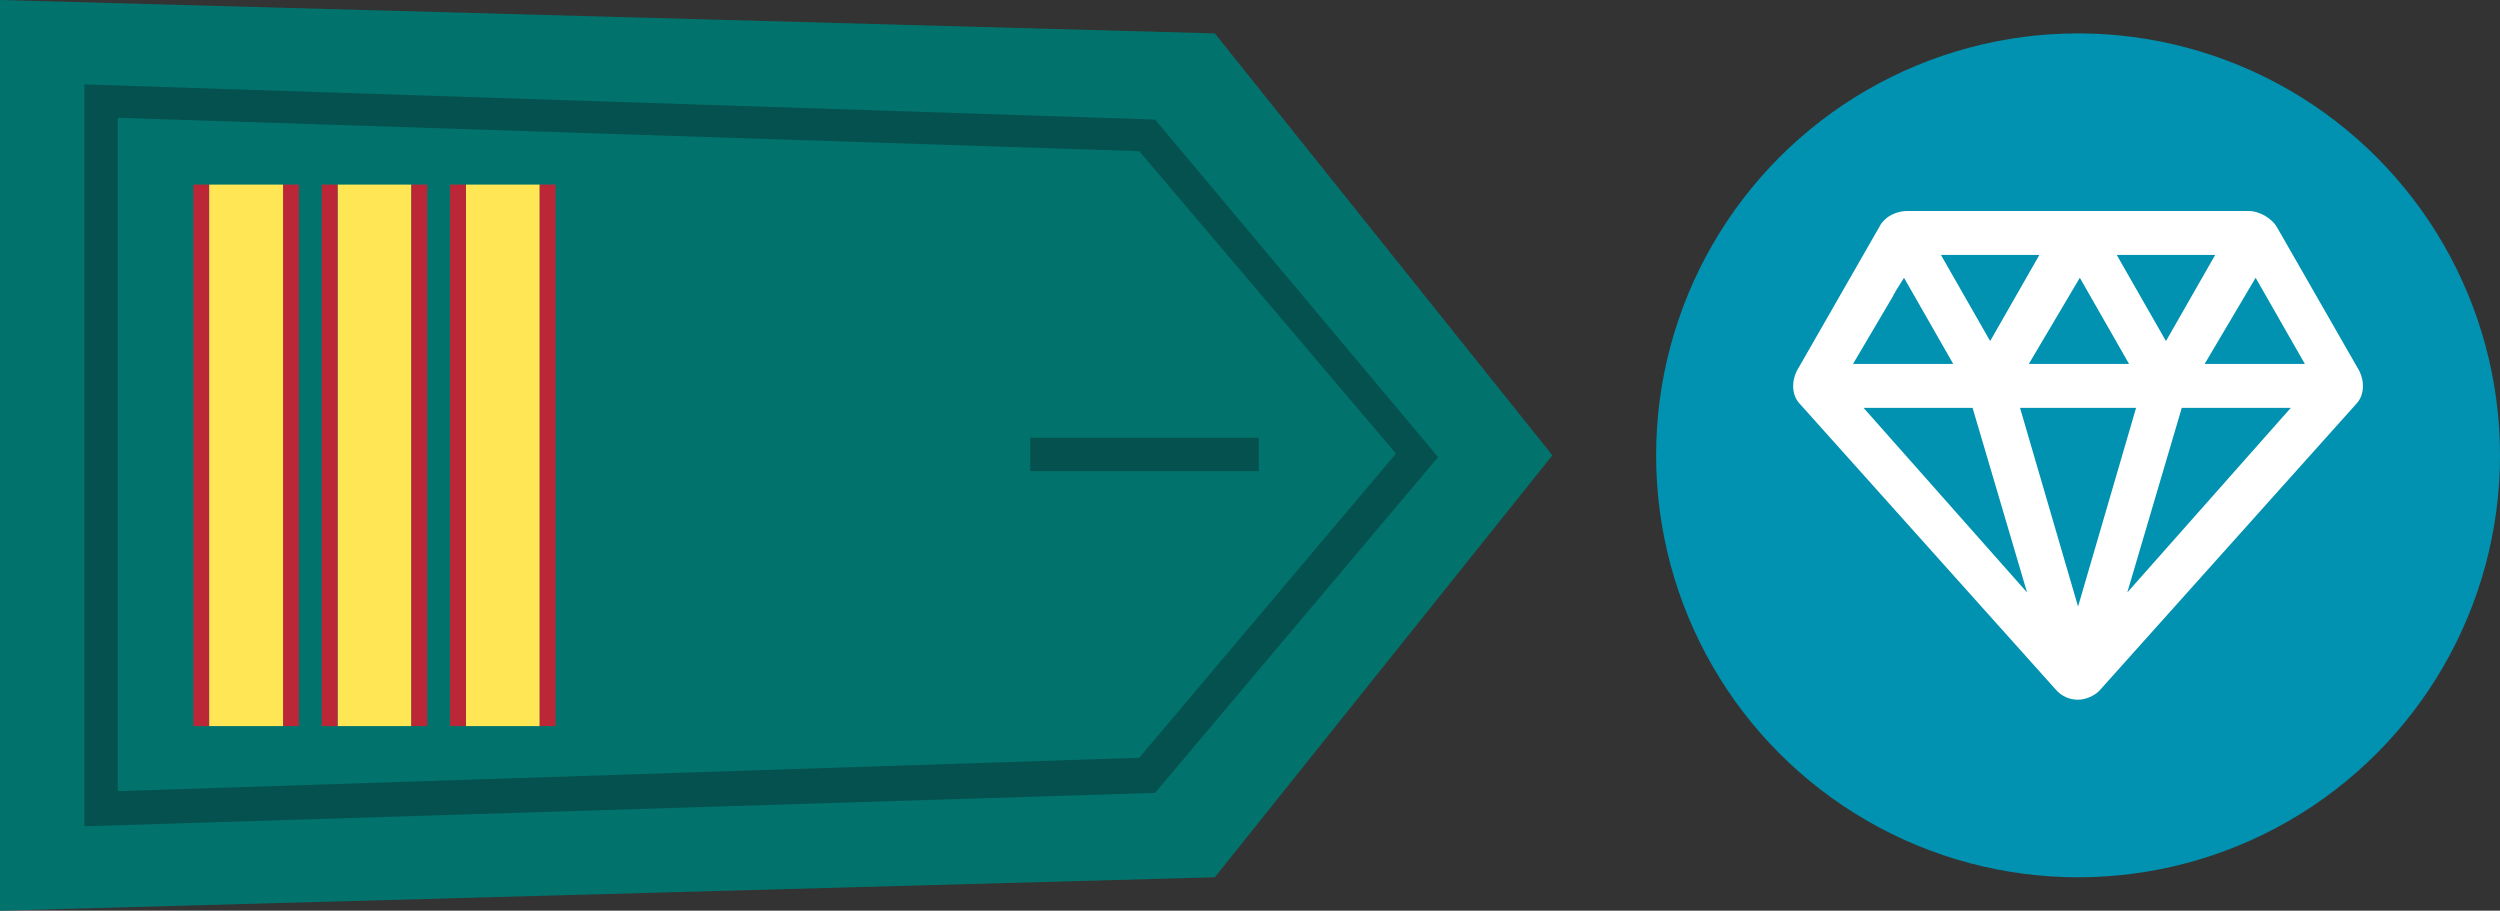 <?xml version="1.0" encoding="utf-8"?>
<!-- Generator: Adobe Illustrator 28.0.0, SVG Export Plug-In . SVG Version: 6.00 Build 0)  -->
<svg version="1.1" id="Capa_1" xmlns="http://www.w3.org/2000/svg" xmlns:xlink="http://www.w3.org/1999/xlink" x="0px" y="0px"
	 viewBox="0 0 142.2 51.8" style="enable-background:new 0 0 142.2 51.8;" xml:space="preserve">
<rect x="0" y="0" width="142.2" height="51.8" fill="#333333" stroke="none"/>
<style type="text/css">
	.st0{fill:#0092B0;}
	.st1{fill:#FFFFFF;}
	.st2{fill:#01736C;}
	.st3{fill:#05514F;}
	.st4{fill:#FFE655;}
	.st5{fill:#BC2738;}
</style>
<g>
	<circle class="st0" cx="118.2" cy="25.9" r="24"/>
</g>
<g>
	<g>
		<path class="st1" d="M128.9,13.3c-0.2-0.4-0.6-0.6-1-0.6h-19.4c-0.4,0-0.8,0.2-1,0.6l-1.4,2.4c-0.2,0.3-0.1,0.6,0.2,0.8
			c0.3,0.2,0.6,0.1,0.8-0.2l1.1-1.8l4,7h-8.1l4.3-7.6c0.2-0.3,0.1-0.6-0.2-0.8c-0.3-0.2-0.6-0.1-0.8,0.2l-4.7,8.2
			c-0.2,0.3-0.2,0.8,0.1,1.1l14.6,16.3c0.2,0.2,0.4,0.3,0.7,0.3l0,0c0.3,0,0.5-0.1,0.7-0.3l14.6-16.3c0.3-0.3,0.3-0.7,0.1-1.1
			L128.9,13.3z M122.5,21.4h-8.3l4-7l4,7l0,0c-0.3,0-0.6,0.3-0.6,0.6c0,0.3,0.3,0.6,0.6,0.6h0.3L118.2,37L114,22.5h8.5
			c0.3,0,0.6-0.3,0.6-0.6C123,21.6,122.8,21.4,122.5,21.4L122.5,21.4z M123.2,20.8l-4-7h8.1L123.2,20.8z M123.6,22.5h8.3l-12.4,13.9
			L123.6,22.5z M132.2,21.4h-8.1l4-7L132.2,21.4z M109.2,13.8h8.1l-4,7L109.2,13.8z M112.8,22.5l4.1,13.9l-12.4-13.9
			C104.5,22.5,112.8,22.5,112.8,22.5z"/>
		<path class="st1" d="M118.2,39.8c-0.5,0-0.9-0.2-1.2-0.5L102.4,23c-0.5-0.5-0.5-1.3-0.2-1.9l4.7-8.2c0.1-0.2,0.2-0.3,0.3-0.4
			c0.3-0.3,0.8-0.5,1.3-0.5h19.4c0.6,0,1.3,0.4,1.6,0.9l0,0l4.7,8.2c0.3,0.6,0.3,1.4-0.2,1.9l-14.6,16.3
			C119.1,39.6,118.6,39.8,118.2,39.8z M114.9,23.2l3.3,11.3l3.3-11.3H114.9z M106,23.2l9.3,10.5l-3.1-10.5H106z M124.1,23.2
			L121,33.7l9.3-10.5H124.1z M125.4,20.7h5.7l-2.8-4.9L125.4,20.7z M115.4,20.7h5.7l-2.8-4.9L115.4,20.7z M105.4,20.7h5.7l-2.8-4.9
			l-0.5,0.8c0,0.1-0.1,0.1-0.1,0.2L105.4,20.7z M120.4,14.5l2.8,4.9l2.8-4.9H120.4z M110.4,14.5l2.8,4.9l2.8-4.9H110.4z"/>
	</g>
</g>
<g>
	<polygon class="st2" points="88.3,25.9 69.1,1.9 0,0 0,51.8 69.1,49.9 	"/>
	<path class="st3" d="M6.7,6.7V45l58.1-1.9l14.6-17.3L64.8,8.6L6.7,6.7z M4.8,47V4.8l60.9,2L81.8,26L65.7,45.1L4.8,47z"/>
	<rect x="58.6" y="24.9" class="st3" width="13" height="1.9"/>
	<rect x="26.5" y="10.5" class="st4" width="4.2" height="30.8"/>
	<rect x="19.2" y="10.5" class="st4" width="4.2" height="30.8"/>
	<rect x="25.6" y="10.5" class="st5" width="0.9" height="30.8"/>
	<rect x="30.7" y="10.5" class="st5" width="0.9" height="30.8"/>
	<rect x="18.3" y="10.5" class="st5" width="0.9" height="30.8"/>
	<rect x="23.4" y="10.5" class="st5" width="0.9" height="30.8"/>
	<rect x="11" y="10.5" class="st5" width="0.9" height="30.8"/>
	<rect x="16.1" y="10.5" class="st5" width="0.9" height="30.8"/>
	<rect x="11.9" y="10.5" class="st4" width="4.2" height="30.8"/>
</g>
</svg>

